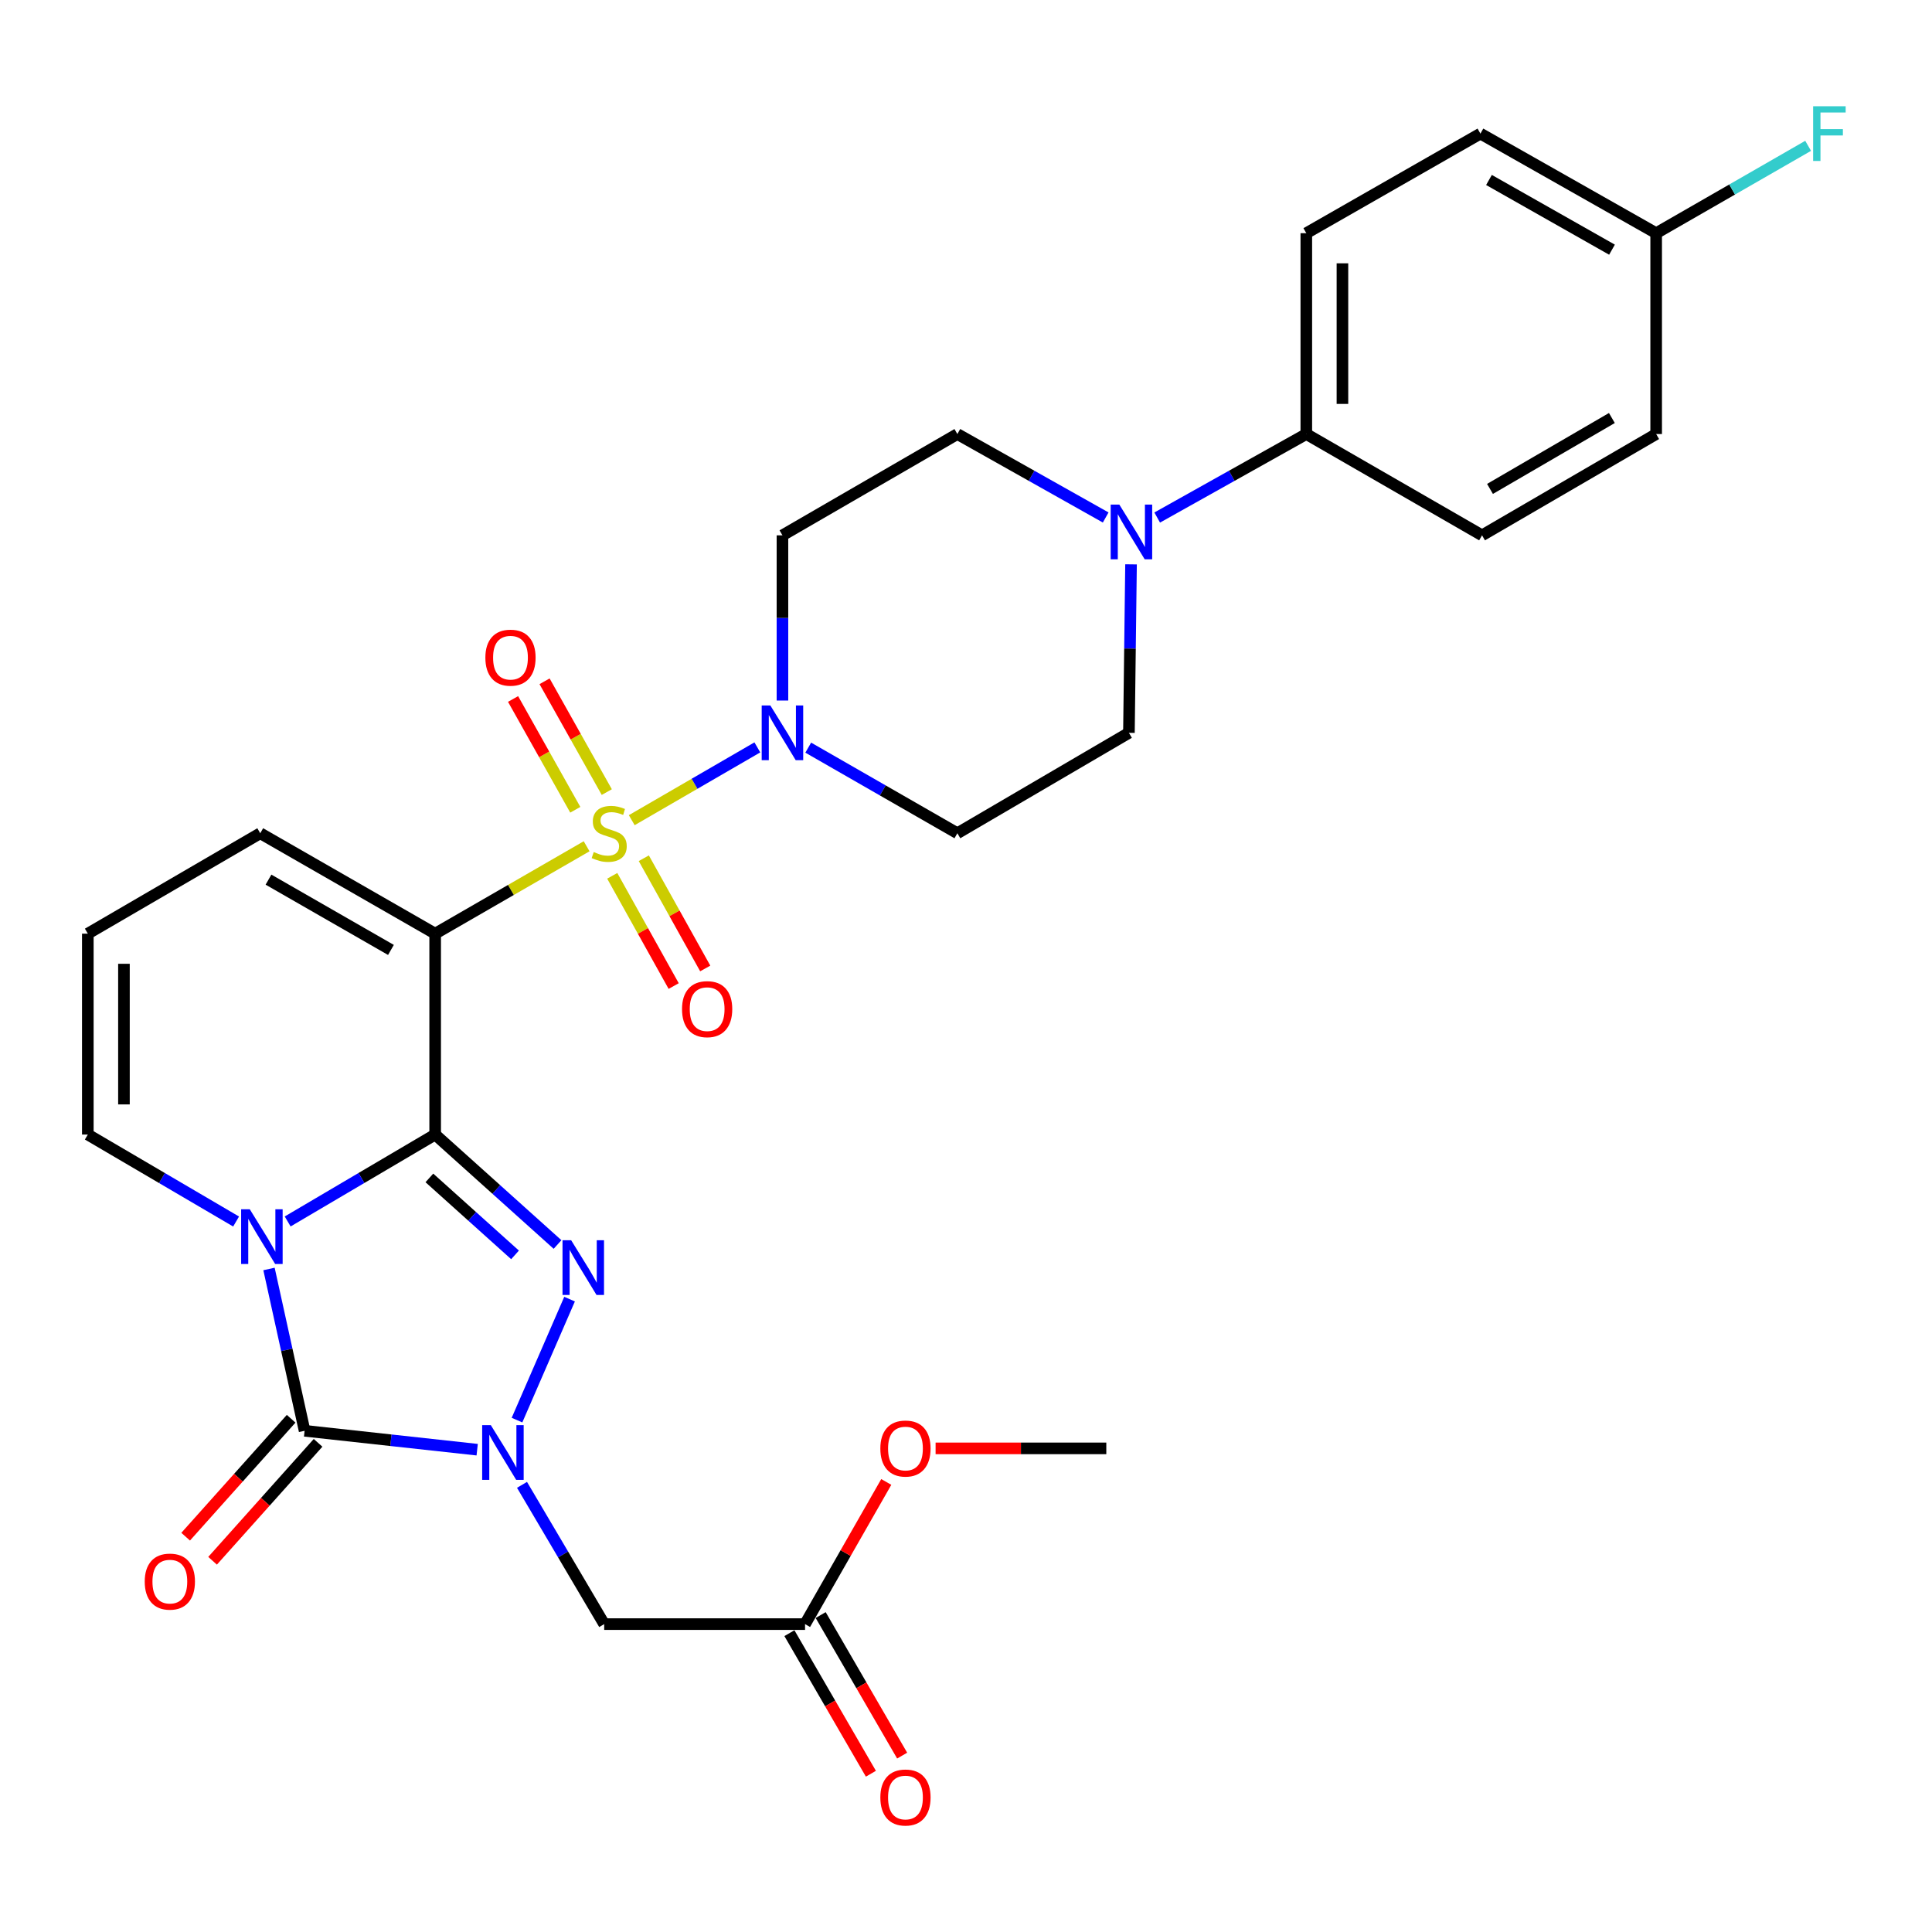 <?xml version='1.0' encoding='iso-8859-1'?>
<svg version='1.1' baseProfile='full'
              xmlns='http://www.w3.org/2000/svg'
                      xmlns:rdkit='http://www.rdkit.org/xml'
                      xmlns:xlink='http://www.w3.org/1999/xlink'
                  xml:space='preserve'
width='1000px' height='1000px' viewBox='0 0 1000 1000'>
<!-- END OF HEADER -->
<rect style='opacity:1.0;fill:#FFFFFF;stroke:none' width='1000' height='1000' x='0' y='0'> </rect>
<path class='bond-1' d='M 225.239,587.241 L 187.068,609.733' style='fill:none;fill-rule:evenodd;stroke:#000000;stroke-width:6px;stroke-linecap:butt;stroke-linejoin:miter;stroke-opacity:1' />
<path class='bond-1' d='M 187.068,609.733 L 148.897,632.225' style='fill:none;fill-rule:evenodd;stroke:#0000FF;stroke-width:6px;stroke-linecap:butt;stroke-linejoin:miter;stroke-opacity:1' />
<path class='bond-2' d='M 225.239,587.241 L 225.239,483.261' style='fill:none;fill-rule:evenodd;stroke:#000000;stroke-width:6px;stroke-linecap:butt;stroke-linejoin:miter;stroke-opacity:1' />
<path class='bond-4' d='M 225.239,587.241 L 256.91,615.696' style='fill:none;fill-rule:evenodd;stroke:#000000;stroke-width:6px;stroke-linecap:butt;stroke-linejoin:miter;stroke-opacity:1' />
<path class='bond-4' d='M 256.91,615.696 L 288.58,644.152' style='fill:none;fill-rule:evenodd;stroke:#0000FF;stroke-width:6px;stroke-linecap:butt;stroke-linejoin:miter;stroke-opacity:1' />
<path class='bond-4' d='M 222.243,609.687 L 244.412,629.606' style='fill:none;fill-rule:evenodd;stroke:#000000;stroke-width:6px;stroke-linecap:butt;stroke-linejoin:miter;stroke-opacity:1' />
<path class='bond-4' d='M 244.412,629.606 L 266.581,649.525' style='fill:none;fill-rule:evenodd;stroke:#0000FF;stroke-width:6px;stroke-linecap:butt;stroke-linejoin:miter;stroke-opacity:1' />
<path class='bond-0' d='M 303.638,438.027 L 264.439,460.644' style='fill:none;fill-rule:evenodd;stroke:#CCCC00;stroke-width:6px;stroke-linecap:butt;stroke-linejoin:miter;stroke-opacity:1' />
<path class='bond-0' d='M 264.439,460.644 L 225.239,483.261' style='fill:none;fill-rule:evenodd;stroke:#000000;stroke-width:6px;stroke-linecap:butt;stroke-linejoin:miter;stroke-opacity:1' />
<path class='bond-6' d='M 326.99,424.523 L 359.494,405.684' style='fill:none;fill-rule:evenodd;stroke:#CCCC00;stroke-width:6px;stroke-linecap:butt;stroke-linejoin:miter;stroke-opacity:1' />
<path class='bond-6' d='M 359.494,405.684 L 391.999,386.845' style='fill:none;fill-rule:evenodd;stroke:#0000FF;stroke-width:6px;stroke-linecap:butt;stroke-linejoin:miter;stroke-opacity:1' />
<path class='bond-11' d='M 314.074,409.981 L 297.97,381.308' style='fill:none;fill-rule:evenodd;stroke:#CCCC00;stroke-width:6px;stroke-linecap:butt;stroke-linejoin:miter;stroke-opacity:1' />
<path class='bond-11' d='M 297.97,381.308 L 281.865,352.635' style='fill:none;fill-rule:evenodd;stroke:#FF0000;stroke-width:6px;stroke-linecap:butt;stroke-linejoin:miter;stroke-opacity:1' />
<path class='bond-11' d='M 297.771,419.138 L 281.666,390.465' style='fill:none;fill-rule:evenodd;stroke:#CCCC00;stroke-width:6px;stroke-linecap:butt;stroke-linejoin:miter;stroke-opacity:1' />
<path class='bond-11' d='M 281.666,390.465 L 265.561,361.792' style='fill:none;fill-rule:evenodd;stroke:#FF0000;stroke-width:6px;stroke-linecap:butt;stroke-linejoin:miter;stroke-opacity:1' />
<path class='bond-12' d='M 316.896,453.322 L 332.795,481.85' style='fill:none;fill-rule:evenodd;stroke:#CCCC00;stroke-width:6px;stroke-linecap:butt;stroke-linejoin:miter;stroke-opacity:1' />
<path class='bond-12' d='M 332.795,481.85 L 348.695,510.378' style='fill:none;fill-rule:evenodd;stroke:#FF0000;stroke-width:6px;stroke-linecap:butt;stroke-linejoin:miter;stroke-opacity:1' />
<path class='bond-12' d='M 333.229,444.219 L 349.129,472.747' style='fill:none;fill-rule:evenodd;stroke:#CCCC00;stroke-width:6px;stroke-linecap:butt;stroke-linejoin:miter;stroke-opacity:1' />
<path class='bond-12' d='M 349.129,472.747 L 365.028,501.275' style='fill:none;fill-rule:evenodd;stroke:#FF0000;stroke-width:6px;stroke-linecap:butt;stroke-linejoin:miter;stroke-opacity:1' />
<path class='bond-5' d='M 139.236,656.82 L 148.449,698.698' style='fill:none;fill-rule:evenodd;stroke:#0000FF;stroke-width:6px;stroke-linecap:butt;stroke-linejoin:miter;stroke-opacity:1' />
<path class='bond-5' d='M 148.449,698.698 L 157.661,740.576' style='fill:none;fill-rule:evenodd;stroke:#000000;stroke-width:6px;stroke-linecap:butt;stroke-linejoin:miter;stroke-opacity:1' />
<path class='bond-9' d='M 122.203,632.256 L 83.829,609.748' style='fill:none;fill-rule:evenodd;stroke:#0000FF;stroke-width:6px;stroke-linecap:butt;stroke-linejoin:miter;stroke-opacity:1' />
<path class='bond-9' d='M 83.829,609.748 L 45.455,587.241' style='fill:none;fill-rule:evenodd;stroke:#000000;stroke-width:6px;stroke-linecap:butt;stroke-linejoin:miter;stroke-opacity:1' />
<path class='bond-10' d='M 225.239,483.261 L 134.703,431.287' style='fill:none;fill-rule:evenodd;stroke:#000000;stroke-width:6px;stroke-linecap:butt;stroke-linejoin:miter;stroke-opacity:1' />
<path class='bond-10' d='M 202.349,491.682 L 138.973,455.301' style='fill:none;fill-rule:evenodd;stroke:#000000;stroke-width:6px;stroke-linecap:butt;stroke-linejoin:miter;stroke-opacity:1' />
<path class='bond-3' d='M 267.598,735.048 L 294.808,672.428' style='fill:none;fill-rule:evenodd;stroke:#0000FF;stroke-width:6px;stroke-linecap:butt;stroke-linejoin:miter;stroke-opacity:1' />
<path class='bond-7' d='M 270.19,768.555 L 291.461,804.597' style='fill:none;fill-rule:evenodd;stroke:#0000FF;stroke-width:6px;stroke-linecap:butt;stroke-linejoin:miter;stroke-opacity:1' />
<path class='bond-7' d='M 291.461,804.597 L 312.732,840.639' style='fill:none;fill-rule:evenodd;stroke:#000000;stroke-width:6px;stroke-linecap:butt;stroke-linejoin:miter;stroke-opacity:1' />
<path class='bond-30' d='M 246.989,750.358 L 202.325,745.467' style='fill:none;fill-rule:evenodd;stroke:#0000FF;stroke-width:6px;stroke-linecap:butt;stroke-linejoin:miter;stroke-opacity:1' />
<path class='bond-30' d='M 202.325,745.467 L 157.661,740.576' style='fill:none;fill-rule:evenodd;stroke:#000000;stroke-width:6px;stroke-linecap:butt;stroke-linejoin:miter;stroke-opacity:1' />
<path class='bond-16' d='M 150.693,734.343 L 123.393,764.863' style='fill:none;fill-rule:evenodd;stroke:#000000;stroke-width:6px;stroke-linecap:butt;stroke-linejoin:miter;stroke-opacity:1' />
<path class='bond-16' d='M 123.393,764.863 L 96.093,795.384' style='fill:none;fill-rule:evenodd;stroke:#FF0000;stroke-width:6px;stroke-linecap:butt;stroke-linejoin:miter;stroke-opacity:1' />
<path class='bond-16' d='M 164.63,746.809 L 137.33,777.33' style='fill:none;fill-rule:evenodd;stroke:#000000;stroke-width:6px;stroke-linecap:butt;stroke-linejoin:miter;stroke-opacity:1' />
<path class='bond-16' d='M 137.33,777.33 L 110.03,807.85' style='fill:none;fill-rule:evenodd;stroke:#FF0000;stroke-width:6px;stroke-linecap:butt;stroke-linejoin:miter;stroke-opacity:1' />
<path class='bond-14' d='M 418.342,386.977 L 456.936,409.132' style='fill:none;fill-rule:evenodd;stroke:#0000FF;stroke-width:6px;stroke-linecap:butt;stroke-linejoin:miter;stroke-opacity:1' />
<path class='bond-14' d='M 456.936,409.132 L 495.529,431.287' style='fill:none;fill-rule:evenodd;stroke:#000000;stroke-width:6px;stroke-linecap:butt;stroke-linejoin:miter;stroke-opacity:1' />
<path class='bond-15' d='M 404.993,362.598 L 404.993,319.844' style='fill:none;fill-rule:evenodd;stroke:#0000FF;stroke-width:6px;stroke-linecap:butt;stroke-linejoin:miter;stroke-opacity:1' />
<path class='bond-15' d='M 404.993,319.844 L 404.993,277.09' style='fill:none;fill-rule:evenodd;stroke:#000000;stroke-width:6px;stroke-linecap:butt;stroke-linejoin:miter;stroke-opacity:1' />
<path class='bond-13' d='M 312.732,840.639 L 416.69,840.639' style='fill:none;fill-rule:evenodd;stroke:#000000;stroke-width:6px;stroke-linecap:butt;stroke-linejoin:miter;stroke-opacity:1' />
<path class='bond-8' d='M 572.305,267.849 L 533.917,246.254' style='fill:none;fill-rule:evenodd;stroke:#0000FF;stroke-width:6px;stroke-linecap:butt;stroke-linejoin:miter;stroke-opacity:1' />
<path class='bond-8' d='M 533.917,246.254 L 495.529,224.659' style='fill:none;fill-rule:evenodd;stroke:#000000;stroke-width:6px;stroke-linecap:butt;stroke-linejoin:miter;stroke-opacity:1' />
<path class='bond-17' d='M 598.962,267.878 L 637.554,246.269' style='fill:none;fill-rule:evenodd;stroke:#0000FF;stroke-width:6px;stroke-linecap:butt;stroke-linejoin:miter;stroke-opacity:1' />
<path class='bond-17' d='M 637.554,246.269 L 676.145,224.659' style='fill:none;fill-rule:evenodd;stroke:#000000;stroke-width:6px;stroke-linecap:butt;stroke-linejoin:miter;stroke-opacity:1' />
<path class='bond-32' d='M 585.42,292.104 L 584.875,335.709' style='fill:none;fill-rule:evenodd;stroke:#0000FF;stroke-width:6px;stroke-linecap:butt;stroke-linejoin:miter;stroke-opacity:1' />
<path class='bond-32' d='M 584.875,335.709 L 584.33,379.313' style='fill:none;fill-rule:evenodd;stroke:#000000;stroke-width:6px;stroke-linecap:butt;stroke-linejoin:miter;stroke-opacity:1' />
<path class='bond-31' d='M 45.455,587.241 L 45.455,483.261' style='fill:none;fill-rule:evenodd;stroke:#000000;stroke-width:6px;stroke-linecap:butt;stroke-linejoin:miter;stroke-opacity:1' />
<path class='bond-31' d='M 64.154,571.644 L 64.154,498.858' style='fill:none;fill-rule:evenodd;stroke:#000000;stroke-width:6px;stroke-linecap:butt;stroke-linejoin:miter;stroke-opacity:1' />
<path class='bond-18' d='M 134.703,431.287 L 45.455,483.261' style='fill:none;fill-rule:evenodd;stroke:#000000;stroke-width:6px;stroke-linecap:butt;stroke-linejoin:miter;stroke-opacity:1' />
<path class='bond-21' d='M 408.601,845.327 L 429.687,881.704' style='fill:none;fill-rule:evenodd;stroke:#000000;stroke-width:6px;stroke-linecap:butt;stroke-linejoin:miter;stroke-opacity:1' />
<path class='bond-21' d='M 429.687,881.704 L 450.773,918.08' style='fill:none;fill-rule:evenodd;stroke:#FF0000;stroke-width:6px;stroke-linecap:butt;stroke-linejoin:miter;stroke-opacity:1' />
<path class='bond-21' d='M 424.779,835.95 L 445.865,872.326' style='fill:none;fill-rule:evenodd;stroke:#000000;stroke-width:6px;stroke-linecap:butt;stroke-linejoin:miter;stroke-opacity:1' />
<path class='bond-21' d='M 445.865,872.326 L 466.951,908.703' style='fill:none;fill-rule:evenodd;stroke:#FF0000;stroke-width:6px;stroke-linecap:butt;stroke-linejoin:miter;stroke-opacity:1' />
<path class='bond-25' d='M 416.69,840.639 L 437.712,803.847' style='fill:none;fill-rule:evenodd;stroke:#000000;stroke-width:6px;stroke-linecap:butt;stroke-linejoin:miter;stroke-opacity:1' />
<path class='bond-25' d='M 437.712,803.847 L 458.734,767.055' style='fill:none;fill-rule:evenodd;stroke:#FF0000;stroke-width:6px;stroke-linecap:butt;stroke-linejoin:miter;stroke-opacity:1' />
<path class='bond-20' d='M 495.529,431.287 L 584.33,379.313' style='fill:none;fill-rule:evenodd;stroke:#000000;stroke-width:6px;stroke-linecap:butt;stroke-linejoin:miter;stroke-opacity:1' />
<path class='bond-19' d='M 404.993,277.09 L 495.529,224.659' style='fill:none;fill-rule:evenodd;stroke:#000000;stroke-width:6px;stroke-linecap:butt;stroke-linejoin:miter;stroke-opacity:1' />
<path class='bond-22' d='M 676.145,224.659 L 676.145,120.7' style='fill:none;fill-rule:evenodd;stroke:#000000;stroke-width:6px;stroke-linecap:butt;stroke-linejoin:miter;stroke-opacity:1' />
<path class='bond-22' d='M 694.844,209.065 L 694.844,136.294' style='fill:none;fill-rule:evenodd;stroke:#000000;stroke-width:6px;stroke-linecap:butt;stroke-linejoin:miter;stroke-opacity:1' />
<path class='bond-23' d='M 676.145,224.659 L 767.107,277.09' style='fill:none;fill-rule:evenodd;stroke:#000000;stroke-width:6px;stroke-linecap:butt;stroke-linejoin:miter;stroke-opacity:1' />
<path class='bond-26' d='M 676.145,120.7 L 766.265,69.152' style='fill:none;fill-rule:evenodd;stroke:#000000;stroke-width:6px;stroke-linecap:butt;stroke-linejoin:miter;stroke-opacity:1' />
<path class='bond-27' d='M 767.107,277.09 L 857.228,224.659' style='fill:none;fill-rule:evenodd;stroke:#000000;stroke-width:6px;stroke-linecap:butt;stroke-linejoin:miter;stroke-opacity:1' />
<path class='bond-27' d='M 771.222,253.062 L 834.306,216.36' style='fill:none;fill-rule:evenodd;stroke:#000000;stroke-width:6px;stroke-linecap:butt;stroke-linejoin:miter;stroke-opacity:1' />
<path class='bond-24' d='M 857.228,120.7 L 857.228,224.659' style='fill:none;fill-rule:evenodd;stroke:#000000;stroke-width:6px;stroke-linecap:butt;stroke-linejoin:miter;stroke-opacity:1' />
<path class='bond-28' d='M 857.228,120.7 L 896.557,98.09' style='fill:none;fill-rule:evenodd;stroke:#000000;stroke-width:6px;stroke-linecap:butt;stroke-linejoin:miter;stroke-opacity:1' />
<path class='bond-28' d='M 896.557,98.09 L 935.886,75.48' style='fill:none;fill-rule:evenodd;stroke:#33CCCC;stroke-width:6px;stroke-linecap:butt;stroke-linejoin:miter;stroke-opacity:1' />
<path class='bond-33' d='M 857.228,120.7 L 766.265,69.152' style='fill:none;fill-rule:evenodd;stroke:#000000;stroke-width:6px;stroke-linecap:butt;stroke-linejoin:miter;stroke-opacity:1' />
<path class='bond-33' d='M 834.364,129.237 L 770.69,93.153' style='fill:none;fill-rule:evenodd;stroke:#000000;stroke-width:6px;stroke-linecap:butt;stroke-linejoin:miter;stroke-opacity:1' />
<path class='bond-29' d='M 484.263,749.676 L 528.443,749.676' style='fill:none;fill-rule:evenodd;stroke:#FF0000;stroke-width:6px;stroke-linecap:butt;stroke-linejoin:miter;stroke-opacity:1' />
<path class='bond-29' d='M 528.443,749.676 L 572.622,749.676' style='fill:none;fill-rule:evenodd;stroke:#000000;stroke-width:6px;stroke-linecap:butt;stroke-linejoin:miter;stroke-opacity:1' />
<path  class='atom-1' d='M 307.318 441.007
Q 307.638 441.127, 308.958 441.687
Q 310.278 442.247, 311.718 442.607
Q 313.198 442.927, 314.638 442.927
Q 317.318 442.927, 318.878 441.647
Q 320.438 440.327, 320.438 438.047
Q 320.438 436.487, 319.638 435.527
Q 318.878 434.567, 317.678 434.047
Q 316.478 433.527, 314.478 432.927
Q 311.958 432.167, 310.438 431.447
Q 308.958 430.727, 307.878 429.207
Q 306.838 427.687, 306.838 425.127
Q 306.838 421.567, 309.238 419.367
Q 311.678 417.167, 316.478 417.167
Q 319.758 417.167, 323.478 418.727
L 322.558 421.807
Q 319.158 420.407, 316.598 420.407
Q 313.838 420.407, 312.318 421.567
Q 310.798 422.687, 310.838 424.647
Q 310.838 426.167, 311.598 427.087
Q 312.398 428.007, 313.518 428.527
Q 314.678 429.047, 316.598 429.647
Q 319.158 430.447, 320.678 431.247
Q 322.198 432.047, 323.278 433.687
Q 324.398 435.287, 324.398 438.047
Q 324.398 441.967, 321.758 444.087
Q 319.158 446.167, 314.798 446.167
Q 312.278 446.167, 310.358 445.607
Q 308.478 445.087, 306.238 444.167
L 307.318 441.007
' fill='#CCCC00'/>
<path  class='atom-2' d='M 129.295 625.927
L 138.575 640.927
Q 139.495 642.407, 140.975 645.087
Q 142.455 647.767, 142.535 647.927
L 142.535 625.927
L 146.295 625.927
L 146.295 654.247
L 142.415 654.247
L 132.455 637.847
Q 131.295 635.927, 130.055 633.727
Q 128.855 631.527, 128.495 630.847
L 128.495 654.247
L 124.815 654.247
L 124.815 625.927
L 129.295 625.927
' fill='#0000FF'/>
<path  class='atom-4' d='M 254.051 737.656
L 263.331 752.656
Q 264.251 754.136, 265.731 756.816
Q 267.211 759.496, 267.291 759.656
L 267.291 737.656
L 271.051 737.656
L 271.051 765.976
L 267.171 765.976
L 257.211 749.576
Q 256.051 747.656, 254.811 745.456
Q 253.611 743.256, 253.251 742.576
L 253.251 765.976
L 249.571 765.976
L 249.571 737.656
L 254.051 737.656
' fill='#0000FF'/>
<path  class='atom-5' d='M 295.636 641.957
L 304.916 656.957
Q 305.836 658.437, 307.316 661.117
Q 308.796 663.797, 308.876 663.957
L 308.876 641.957
L 312.636 641.957
L 312.636 670.277
L 308.756 670.277
L 298.796 653.877
Q 297.636 651.957, 296.396 649.757
Q 295.196 647.557, 294.836 646.877
L 294.836 670.277
L 291.156 670.277
L 291.156 641.957
L 295.636 641.957
' fill='#0000FF'/>
<path  class='atom-7' d='M 398.733 365.153
L 408.013 380.153
Q 408.933 381.633, 410.413 384.313
Q 411.893 386.993, 411.973 387.153
L 411.973 365.153
L 415.733 365.153
L 415.733 393.473
L 411.853 393.473
L 401.893 377.073
Q 400.733 375.153, 399.493 372.953
Q 398.293 370.753, 397.933 370.073
L 397.933 393.473
L 394.253 393.473
L 394.253 365.153
L 398.733 365.153
' fill='#0000FF'/>
<path  class='atom-9' d='M 579.369 261.185
L 588.649 276.185
Q 589.569 277.665, 591.049 280.345
Q 592.529 283.025, 592.609 283.185
L 592.609 261.185
L 596.369 261.185
L 596.369 289.505
L 592.489 289.505
L 582.529 273.105
Q 581.369 271.185, 580.129 268.985
Q 578.929 266.785, 578.569 266.105
L 578.569 289.505
L 574.889 289.505
L 574.889 261.185
L 579.369 261.185
' fill='#0000FF'/>
<path  class='atom-12' d='M 251.227 340.405
Q 251.227 333.605, 254.587 329.805
Q 257.947 326.005, 264.227 326.005
Q 270.507 326.005, 273.867 329.805
Q 277.227 333.605, 277.227 340.405
Q 277.227 347.285, 273.827 351.205
Q 270.427 355.085, 264.227 355.085
Q 257.987 355.085, 254.587 351.205
Q 251.227 347.325, 251.227 340.405
M 264.227 351.885
Q 268.547 351.885, 270.867 349.005
Q 273.227 346.085, 273.227 340.405
Q 273.227 334.845, 270.867 332.045
Q 268.547 329.205, 264.227 329.205
Q 259.907 329.205, 257.547 332.005
Q 255.227 334.805, 255.227 340.405
Q 255.227 346.125, 257.547 349.005
Q 259.907 351.885, 264.227 351.885
' fill='#FF0000'/>
<path  class='atom-13' d='M 353.015 522.33
Q 353.015 515.53, 356.375 511.73
Q 359.735 507.93, 366.015 507.93
Q 372.295 507.93, 375.655 511.73
Q 379.015 515.53, 379.015 522.33
Q 379.015 529.21, 375.615 533.13
Q 372.215 537.01, 366.015 537.01
Q 359.775 537.01, 356.375 533.13
Q 353.015 529.25, 353.015 522.33
M 366.015 533.81
Q 370.335 533.81, 372.655 530.93
Q 375.015 528.01, 375.015 522.33
Q 375.015 516.77, 372.655 513.97
Q 370.335 511.13, 366.015 511.13
Q 361.695 511.13, 359.335 513.93
Q 357.015 516.73, 357.015 522.33
Q 357.015 528.05, 359.335 530.93
Q 361.695 533.81, 366.015 533.81
' fill='#FF0000'/>
<path  class='atom-17' d='M 74.913 818.632
Q 74.913 811.832, 78.273 808.032
Q 81.633 804.232, 87.913 804.232
Q 94.193 804.232, 97.553 808.032
Q 100.913 811.832, 100.913 818.632
Q 100.913 825.512, 97.513 829.432
Q 94.113 833.312, 87.913 833.312
Q 81.673 833.312, 78.273 829.432
Q 74.913 825.552, 74.913 818.632
M 87.913 830.112
Q 92.233 830.112, 94.553 827.232
Q 96.913 824.312, 96.913 818.632
Q 96.913 813.072, 94.553 810.272
Q 92.233 807.432, 87.913 807.432
Q 83.593 807.432, 81.233 810.232
Q 78.913 813.032, 78.913 818.632
Q 78.913 824.352, 81.233 827.232
Q 83.593 830.112, 87.913 830.112
' fill='#FF0000'/>
<path  class='atom-22' d='M 455.664 930.382
Q 455.664 923.582, 459.024 919.782
Q 462.384 915.982, 468.664 915.982
Q 474.944 915.982, 478.304 919.782
Q 481.664 923.582, 481.664 930.382
Q 481.664 937.262, 478.264 941.182
Q 474.864 945.062, 468.664 945.062
Q 462.424 945.062, 459.024 941.182
Q 455.664 937.302, 455.664 930.382
M 468.664 941.862
Q 472.984 941.862, 475.304 938.982
Q 477.664 936.062, 477.664 930.382
Q 477.664 924.822, 475.304 922.022
Q 472.984 919.182, 468.664 919.182
Q 464.344 919.182, 461.984 921.982
Q 459.664 924.782, 459.664 930.382
Q 459.664 936.102, 461.984 938.982
Q 464.344 941.862, 468.664 941.862
' fill='#FF0000'/>
<path  class='atom-26' d='M 455.664 749.756
Q 455.664 742.956, 459.024 739.156
Q 462.384 735.356, 468.664 735.356
Q 474.944 735.356, 478.304 739.156
Q 481.664 742.956, 481.664 749.756
Q 481.664 756.636, 478.264 760.556
Q 474.864 764.436, 468.664 764.436
Q 462.424 764.436, 459.024 760.556
Q 455.664 756.676, 455.664 749.756
M 468.664 761.236
Q 472.984 761.236, 475.304 758.356
Q 477.664 755.436, 477.664 749.756
Q 477.664 744.196, 475.304 741.396
Q 472.984 738.556, 468.664 738.556
Q 464.344 738.556, 461.984 741.356
Q 459.664 744.156, 459.664 749.756
Q 459.664 755.476, 461.984 758.356
Q 464.344 761.236, 468.664 761.236
' fill='#FF0000'/>
<path  class='atom-29' d='M 938.471 54.992
L 955.311 54.992
L 955.311 58.232
L 942.271 58.232
L 942.271 66.832
L 953.871 66.832
L 953.871 70.112
L 942.271 70.112
L 942.271 83.312
L 938.471 83.312
L 938.471 54.992
' fill='#33CCCC'/>
</svg>
